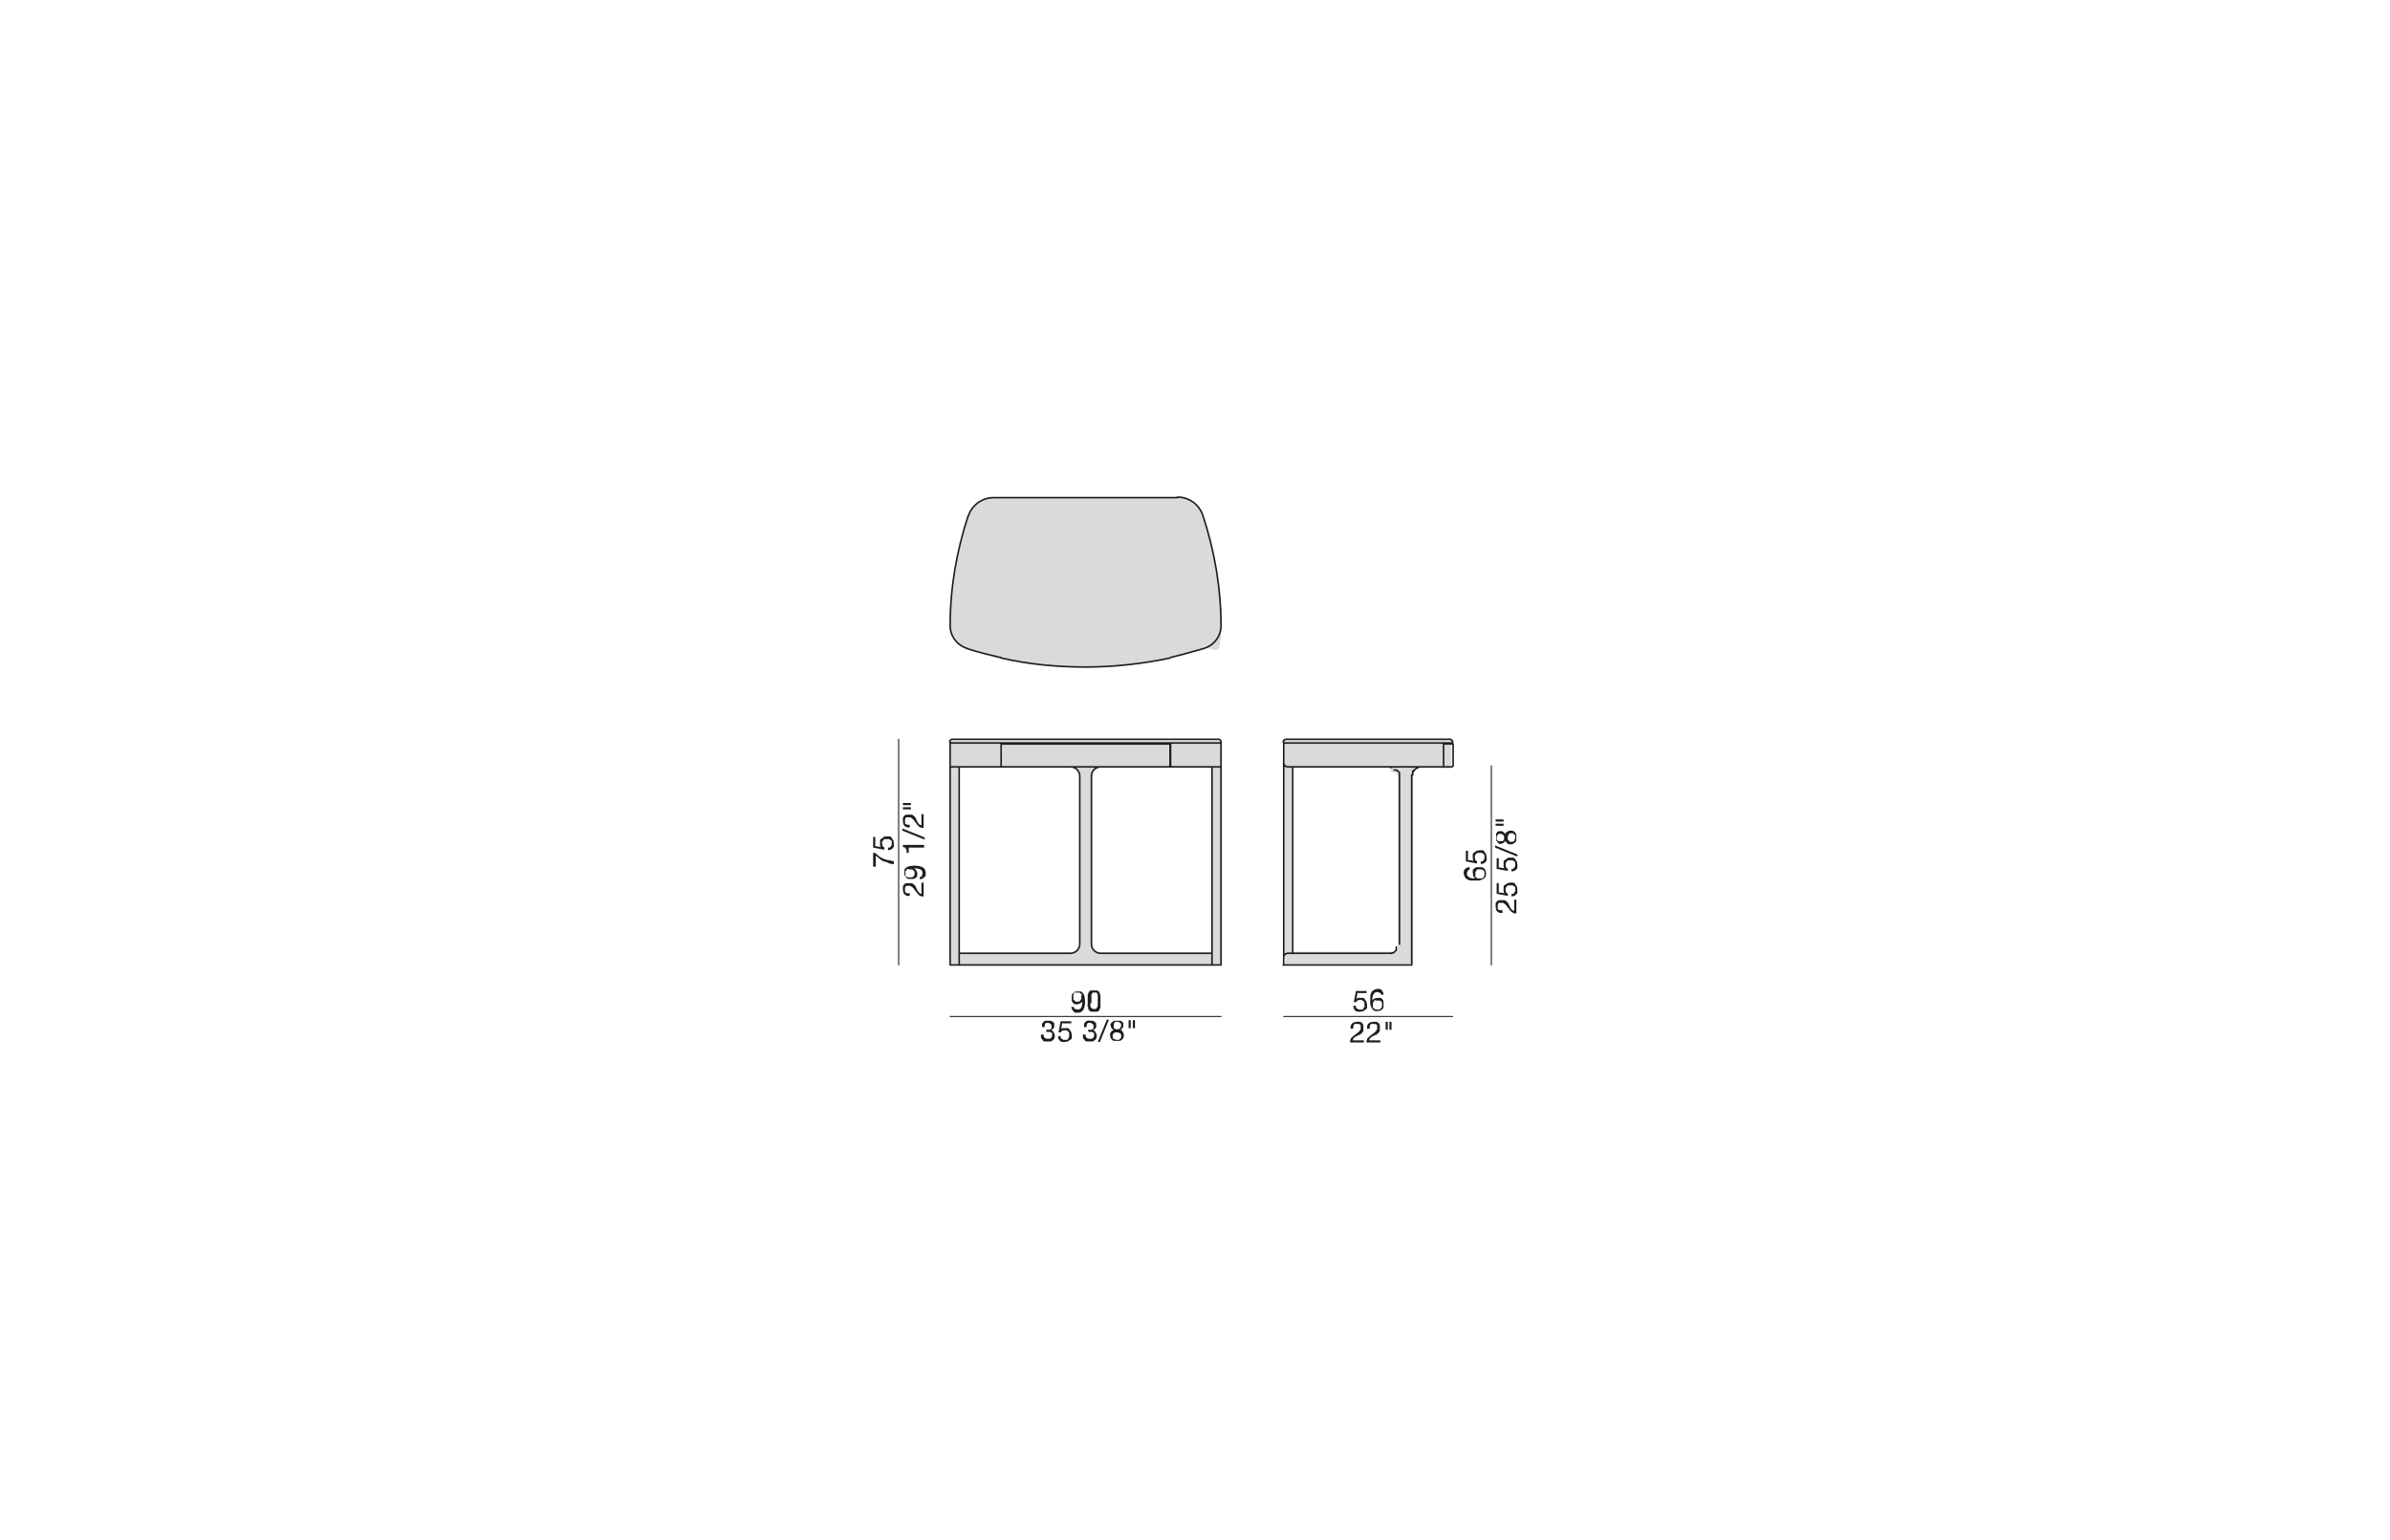 <?xml version="1.0" encoding="UTF-8"?>
<svg xmlns="http://www.w3.org/2000/svg" xmlns:xlink="http://www.w3.org/1999/xlink" id="Livello_1" data-name="Livello 1" version="1.1" viewBox="0 0 450 290">
  <defs>
    <style>
      .cls-1 {
        clip-path: url(#clippath-2);
      }

      .cls-2 {
        clip-path: url(#clippath-6);
      }

      .cls-3, .cls-4, .cls-5 {
        stroke-width: 0px;
      }

      .cls-3, .cls-6, .cls-7 {
        fill: none;
      }

      .cls-8 {
        clip-path: url(#clippath-7);
      }

      .cls-9 {
        clip-path: url(#clippath-1);
      }

      .cls-10 {
        clip-path: url(#clippath-4);
      }

      .cls-4 {
        fill: #1d1d1b;
      }

      .cls-6 {
        stroke-width: .2px;
      }

      .cls-6, .cls-7 {
        stroke: #1d1d1b;
        stroke-linecap: round;
        stroke-linejoin: round;
      }

      .cls-11 {
        clip-path: url(#clippath);
      }

      .cls-12 {
        clip-path: url(#clippath-3);
      }

      .cls-5 {
        fill: #dadada;
      }

      .cls-13 {
        clip-path: url(#clippath-5);
      }

      .cls-7 {
        stroke-width: .3px;
      }
    </style>
    <clipPath id="clippath">
      <rect class="cls-3" x="164.3" y="93.5" width="121.4" height="102.9"></rect>
    </clipPath>
    <clipPath id="clippath-1">
      <rect class="cls-3" x="164.3" y="93.5" width="121.4" height="102.9"></rect>
    </clipPath>
    <clipPath id="clippath-2">
      <rect class="cls-3" x="164.3" y="93.5" width="121.4" height="102.9"></rect>
    </clipPath>
    <clipPath id="clippath-3">
      <rect class="cls-3" x="164.3" y="93.5" width="121.4" height="102.9"></rect>
    </clipPath>
    <clipPath id="clippath-4">
      <rect class="cls-3" x="164.3" y="93.5" width="121.4" height="102.9"></rect>
    </clipPath>
    <clipPath id="clippath-5">
      <rect class="cls-3" x="164.3" y="93.5" width="121.4" height="102.9"></rect>
    </clipPath>
    <clipPath id="clippath-6">
      <rect class="cls-3" x="164.3" y="93.5" width="121.4" height="102.9"></rect>
    </clipPath>
    <clipPath id="clippath-7">
      <rect class="cls-3" x="164.3" y="93.5" width="121.4" height="102.9"></rect>
    </clipPath>
  </defs>
  <g class="cls-11">
    <path class="cls-5" d="M265.9,145.6c0,0,0,.2,0,.2,0,0,0-.2,0-.2"></path>
    <path class="cls-5" d="M261.8,144.4h5.3s0,0,0,0h0c-.4.1-.8.4-1,.8,0,0,0,0,0,0,0,0,0,.1,0,.2,0,0,0,.2,0,.2,0,0,0,0,0,0,0,0,0,.2,0,.3v35.6h-24.1v-1.4h0c0-.5.4-.9.8-.9h19.3c.1,0,.2,0,.3,0,0,0,.1,0,.2,0,0,0,0,0,0,0,0,0,0,0,0,0,.1,0,.2,0,.3-.2,0,0,0,0,0,0,0,0,0,0,0,0,0,0,0,0,.1-.1,0,0,.2-.2.2-.2,0,0,0,0,0,0,0,0,0,0,0,0,0,0,0-.1,0-.2,0,0,0,0,0-.1,0,0,0,0,0,0,0,0,0,0,0,0,0-.1,0-.2,0-.3v-31.6c0-.1,0-.2,0-.3,0,0,0,0,0-.2,0,0,0,0,0,0,0,0,0,0,0,0,0,0-.1-.2-.2-.3,0,0,0,0,0,0,0,0,0,0,0,0,0,0,0,0-.1-.1,0,0-.2-.2-.3-.2,0,0,0,0,0,0,0,0,0,0,0,0,0,0,0,0-.2,0,0,0,0,0-.2,0,0,0,0,0,0,0,0,0,0,0,0,0h0c-.1,0-.2,0-.3,0"></path>
    <path class="cls-5" d="M271.6,144.4s0,0,0,0,0,0,0,0c0,0,0,0,0,0,0,0,0,0,0,0,0,0,0,0,0,0h0v-4.1h1.7v4.1c0,.2-.1.3-.3.3h-1.7Z"></path>
    <path class="cls-5" d="M265.8,146.1c0,0,0-.2,0-.3,0,0,0,.2,0,.3"></path>
    <path class="cls-5" d="M265.9,145.6c0,0,0-.1,0-.2,0,0,0,.1,0,.2"></path>
    <path class="cls-5" d="M267.1,144.4h-24.6c-.5,0-.8-.4-.8-.8v-3.5c0,0,0-.1.1-.1h31.7v.2h-1.6v4.1h0c0,0,0,0,0,.1,0,0,0,0,0,0,0,0,0,0,0,0,0,0,0,0,0,0s0,0,0,0h-4.5Z"></path>
    <path class="cls-5" d="M241.7,177.8v-34.2c0,.5.4.8.8.8h.8v35h-.8c-.5,0-.8.4-.8.8v-2.5Z"></path>
    <path class="cls-5" d="M273.5,139.8s0,0,0,0h-31.8s0,0,0,0v-.2c0-.2.2-.5.4-.5h31c.2,0,.5.2.5.5v.2Z"></path>
  </g>
  <polygon class="cls-5" points="228.2 145.7 228.2 145.3 228.2 145 228.2 145 228.2 144.9 228.2 144.9 228.2 144.7 228.2 144.5 228.2 144.4 229.9 144.4 229.9 145.1 229.9 145.3 229.9 145.6 229.9 145.7 229.9 145.9 229.9 146.1 229.9 181.7 229.6 181.7 228.5 181.7 228.2 181.7 228.2 179.5 228.2 146.1 228.2 145.7"></polygon>
  <g class="cls-9">
    <path class="cls-5" d="M229.9,140v4.4h-9.5v-4.4h0c0-.1,6.3-.1,6.3-.1h3c0,0,.1,0,.1.1"></path>
    <path class="cls-5" d="M188.4,123.8c-2.1-.5-4.2-1-6.3-1.7-1.9-.6-3.2-2.3-3.2-4.3,0-7,1.2-14,3.4-20.7.7-2.1,2.7-3.5,4.8-3.5h34.6c2.2,0,4.1,1.4,4.8,3.5,2.2,6.6,3.4,13.6,3.4,20.7s-1.3,3.7-3.2,4.3c-2.1.7-4.2,1.2-6.3,1.7h-.2c-5.2,1.2-10.5,1.8-15.9,1.8s-10.7-.6-15.9-1.7h0s-.2,0-.2,0Z"></path>
  </g>
  <polygon class="cls-5" points="220.3 144.4 207.2 144.4 201.6 144.4 188.5 144.4 188.5 144.1 188.5 140.1 204.4 140.1 220.3 140.1 220.3 144.1 220.3 144.4"></polygon>
  <g class="cls-1">
    <path class="cls-5" d="M204.4,140.1h-15.9v4.4h-9.6v-4.4c0,0,0-.1.1-.1h41.4v4.5h-.2v-4.4h-15.9Z"></path>
    <path class="cls-5" d="M203.3,159.4v-13.3c0-.9-.8-1.7-1.7-1.7h5.7c-.9,0-1.7.8-1.7,1.7v13.3h0v18.3c0,.9.8,1.7,1.7,1.7h21v2.3h-47.6v-2.3h21c.9,0,1.7-.8,1.7-1.7v-18.3h0Z"></path>
  </g>
  <polygon class="cls-5" points="180.6 145.7 180.6 146.1 180.6 179.5 180.6 181.7 180.3 181.7 179.2 181.7 178.9 181.7 178.9 146.1 178.9 145.9 178.9 145.7 178.9 145.6 178.9 145.3 178.9 145.1 178.9 144.4 180.6 144.4 180.6 144.5 180.6 144.7 180.6 144.9 180.6 144.9 180.6 145 180.6 145 180.6 145.3 180.6 145.7"></polygon>
  <g class="cls-12">
    <path class="cls-5" d="M182.2,139.2h47.3c.2,0,.4.2.4.5v.2s0,0,0,0h-50.9s0,0,0,0v-.2c0-.2.2-.5.4-.5h2.9Z"></path>
    <path class="cls-7" d="M241.7,139.9h3.4M241.7,139.8s0,0,0,0M241.7,139.7v.2M242.1,139.2c-.2,0-.5.2-.5.5M245.3,139.2h-3.2M241.8,139.9c0,0-.1,0-.1.1M241.7,143.6v-3.5M245.4,144.4h-2.9M243.4,145.3v.8M241.7,146.1v-1.7M229.9,144.4h-51M205.5,177.8v-18.3h0v-3.1M205.5,177.8c0,.9.8,1.7,1.7,1.7M228.2,179.5h-21M201.6,179.5h-21M201.6,179.5c.9,0,1.7-.8,1.7-1.7M203.3,156.3v3.1h0v18.3M183.9,181.7h-3.3M187.1,181.7h-3.2M228.2,181.7h-41.1M273.3,144.4h-1.7M273.3,144.4c.2,0,.3-.1.3-.3M273.6,140.1v4.1M271.8,140.1h1.7M271.8,144.1v-4.1M271.6,144.4h0s0,0,0,0,0,0,0,0c0,0,0,0,0,0,0,0,0,0,0,0,0,0,0,0,0,0h0M271.5,144.4h0M265.8,181.7v-35.6M243.4,177.8v1.7M243.4,146.1v31.6M243.4,144.4v.9M241.7,143.6c0,.5.4.8.8.8M271.5,144.4h-26.1M262.1,144.5c-.1,0-.2,0-.3,0M263.5,146.1c0-.1,0-.2,0-.3,0,0,0,0,0-.2,0,0,0,0,0,0,0,0,0,0,0,0,0,0,0-.2-.2-.3,0,0,0,0,0,0,0,0,0,0,0,0,0,0,0,0-.1-.1,0,0-.2-.2-.3-.2,0,0,0,0,0,0,0,0,0,0,0,0,0,0,0,0-.2,0,0,0,0,0-.2,0,0,0,0,0,0,0,0,0,0,0,0,0h0M263.5,177.8v-31.6M262.1,179.4c0,0,.1,0,.2,0,0,0,0,0,0,0,0,0,0,0,0,0,0,0,.2,0,.3-.2,0,0,0,0,0,0,0,0,0,0,0,0,0,0,0,0,.1-.1,0,0,.2-.2.2-.2,0,0,0,0,0,0,0,0,0,0,0,0,0,0,0,0,0-.2,0,0,0,0,0-.1,0,0,0,0,0,0,0,0,0,0,0,0,0-.1,0-.2,0-.3M261.8,179.5c.1,0,.2,0,.3,0M245.4,179.5h16.4M242.5,179.5h2.9M242.5,179.5c-.5,0-.8.4-.8.8h0M241.7,181.7v-1.4M245.1,181.7h-3.5M265.5,181.7h-20.4M265.8,181.7h-.3M273.5,139.8v-.2M273.5,139.9s0,0,0,0M270.1,139.9h3.4M265.8,139.9h4.3M245.1,139.9h20.6M265.8,139.2h-20.5M269.7,139.2h-3.9M273.1,139.2h-3.4M273.5,139.7c0-.2-.2-.5-.5-.5M180.6,145h0v-.2h0v-.4h0M180.6,145v.3M180.6,145.7v-.4M180.6,146.1v-.4M180.6,181.7v-35.6M180.3,181.7h.3M179.2,181.7h1.1M178.9,181.7h.3M178.9,146.1v35.6M178.9,145.1v.5h0v.5M178.9,140v5.1M179,139.9h0c0,0-.1,0-.1.1M182.1,139.9h44.7M178.9,139.9h0M179,139.9h3M178.9,139.8s0,0,0,0M178.9,139.7v.2M179.3,139.2c-.2,0-.5.2-.5.5M182.2,139.2h-2.8M226.6,139.2h-44.4M229.5,139.2h-2.8M229.9,139.7c0-.2-.2-.5-.4-.5M229.9,139.8v-.2M229.9,139.9s0,0,0,0M226.7,139.9h3.1M203.3,146.1v10.2M203.3,146.1c0-.9-.8-1.7-1.7-1.7M207.2,144.4c-.9,0-1.7.8-1.7,1.7M205.5,156.3v-10.2M220.4,140h0M220.4,144.1v-4.1M220.4,144.4v-.3M188.5,144.1v.3M188.5,140.1v4.1M204.4,140.1h-15.9M220.3,140.1h-15.9M220.3,144.1v-4.1M220.3,144.4v-.3M228.2,145h0v-.2h0v-.4h0M228.2,145.3v-.3M228.2,145.7v-.4M228.2,145.7v.4M228.2,181.7v-35.6M228.5,181.7h-.3M229.6,181.7h-1.1M229.9,181.7h-.3M229.9,146.1v35.6M229.9,145.1v.5h0v.5M229.9,140v5.1M229.9,140c0,0,0-.1-.1-.1M266,145.2s0,0,0,0c0,0,0,.1,0,.2,0,0,0,.2,0,.2,0,0,0,0,0,0,0,0,0,.2,0,.3M266.1,145.1s0,0,0,.1M267.1,144.5h0c-.4.1-.8.4-1,.8M266,145.3c0,0,0,.1,0,.2,0,0,0,.2,0,.2M265.8,145.9c0,0,0,.2,0,.3M271.8,140.1h0M241.7,144.4v-.8M241.7,177.8v-31.6M241.7,180.3v-2.5M226.5,97.1c-.7-2.1-2.6-3.5-4.8-3.5M229.9,117.8c0-7-1.2-14-3.4-20.7M226.7,122.1c1.9-.6,3.2-2.3,3.2-4.3M178.9,117.8c0,2,1.3,3.7,3.2,4.3M182.3,97.1c-2.2,6.7-3.4,13.6-3.4,20.7M187.1,93.7c-2.2,0-4.1,1.4-4.8,3.5M221.7,93.7h-34.6M204.4,125.6c5.3,0,10.7-.6,15.9-1.7M188.5,123.9c5.2,1.2,10.5,1.7,15.9,1.7M188.5,123.8h0M220.4,123.8c2.1-.5,4.2-1.1,6.3-1.7M188.4,123.8h0M182,122.1c2.1.7,4.2,1.2,6.3,1.7"></path>
  </g>
  <path class="cls-6" d="M280.8,181.7v-37.5M241.7,191.4h31.8M178.9,191.4h51"></path>
  <g>
    <path class="cls-4" d="M202.4,189.9c.1.1.3.2.5.2.3,0,.5-.1.7-.4.1-.3.2-.6.2-1.2h0c0,.2-.2.3-.4.4-.2.1-.3.2-.5.2s-.4,0-.5,0c-.2,0-.3-.2-.4-.3-.1-.1-.2-.3-.2-.4,0-.2,0-.3,0-.5s0-.4,0-.5c0-.2.2-.3.3-.4.1-.1.3-.2.4-.3.2,0,.3,0,.5,0s.4,0,.5,0,.3.2.4.3.2.3.3.6c0,.2.1.6.1.9,0,.7-.1,1.2-.3,1.6-.2.4-.6.6-1.1.6s-.6,0-.8-.3c-.2-.2-.3-.4-.4-.8h.5c0,.2,0,.3.2.5ZM203.7,187.4c0-.1,0-.2-.2-.3s-.2-.2-.3-.2c-.1,0-.2,0-.4,0s-.3,0-.4,0c-.1,0-.2.1-.2.2s-.1.2-.1.3,0,.2,0,.4,0,.2,0,.3c0,.1,0,.2.2.3,0,0,.2.1.2.2s.2,0,.3,0,.2,0,.3,0c.1,0,.2-.1.3-.2,0,0,.1-.2.2-.3,0-.1,0-.2,0-.3s0-.2,0-.4Z"></path>
    <path class="cls-4" d="M204.8,188c0-.2,0-.3,0-.5,0-.2,0-.3.1-.4,0-.1.1-.3.2-.4,0-.1.2-.2.4-.2.1,0,.3,0,.5,0s.4,0,.5,0,.3.1.4.2c0,.1.2.2.2.4,0,.1.1.3.1.4,0,.2,0,.3,0,.5,0,.2,0,.3,0,.5s0,.3,0,.5c0,.2,0,.3,0,.5,0,.2,0,.3-.1.4,0,.1-.1.3-.2.4,0,.1-.2.2-.4.2s-.3,0-.5,0-.4,0-.5,0c-.1,0-.3-.1-.4-.2,0-.1-.2-.2-.2-.4,0-.1,0-.3-.1-.4s0-.3,0-.5c0-.2,0-.3,0-.5s0-.3,0-.5ZM205.3,188.9c0,.2,0,.4,0,.5,0,.2.1.3.2.4.1.1.3.2.5.2s.4,0,.5-.2.2-.3.2-.4c0-.2,0-.3,0-.5,0-.2,0-.4,0-.5s0-.2,0-.3,0-.2,0-.4c0-.1,0-.2,0-.3s0-.2-.1-.3c0,0-.1-.2-.2-.2s-.2,0-.3,0-.3,0-.3,0-.2.1-.2.2c0,0-.1.2-.1.3s0,.2,0,.3c0,.1,0,.2,0,.4s0,.2,0,.3c0,.2,0,.3,0,.5Z"></path>
  </g>
  <g class="cls-10">
    <g>
      <path class="cls-4" d="M197.1,193.9h.2c.1,0,.2,0,.3,0,0,0,.2,0,.2-.1,0,0,.1-.1.2-.2,0,0,0-.2,0-.3,0-.2,0-.4-.2-.5-.1-.1-.3-.2-.5-.2s-.2,0-.3,0c0,0-.2.1-.2.2,0,0-.1.2-.1.3s0,.2,0,.3h-.5c0-.2,0-.4,0-.5,0-.2.1-.3.2-.4.1-.1.2-.2.4-.3.2,0,.3,0,.5,0s.3,0,.5,0c.1,0,.3.1.4.2.1,0,.2.2.3.3,0,.1,0,.3,0,.5s0,.3-.2.5c-.1.1-.2.2-.4.3h0c.2,0,.4.2.5.4s.2.4.2.6,0,.4-.1.5c0,.2-.2.3-.3.4-.1.1-.3.2-.4.2-.2,0-.3,0-.5,0s-.4,0-.6,0c-.2,0-.3-.1-.4-.3-.1-.1-.2-.2-.3-.4,0-.2,0-.3,0-.6h.5c0,.3,0,.5.2.6.1.2.4.2.6.2s.2,0,.3,0c.1,0,.2,0,.3-.2,0,0,.1-.1.2-.2,0,0,0-.2,0-.3s0-.2,0-.3c0,0-.1-.2-.2-.2,0,0-.2-.1-.3-.1s-.2,0-.3,0-.2,0-.3,0v-.4s0,0,0,0Z"></path>
      <path class="cls-4" d="M200,192.6l-.2,1.2h0c0,0,.2-.2.3-.2.1,0,.3,0,.4,0s.3,0,.5,0c.2,0,.3.1.4.3s.2.3.3.4c0,.2.1.4.1.6s0,.3,0,.5c0,.2-.1.3-.3.4s-.3.2-.4.3c-.2,0-.4.1-.6.1s-.3,0-.5,0c-.2,0-.3-.1-.4-.2s-.2-.2-.3-.4c0-.1-.1-.3-.1-.5h.5c0,.1,0,.2,0,.3,0,0,.1.2.2.2,0,0,.2.1.3.2,0,0,.2,0,.3,0s.2,0,.3,0c.1,0,.2,0,.3-.2,0,0,.1-.2.2-.3,0-.1,0-.3,0-.4s0-.3,0-.4c0-.1-.1-.2-.2-.3,0,0-.2-.1-.3-.2-.1,0-.2,0-.4,0s-.3,0-.4.1c-.1,0-.2.2-.3.3h-.4s.4-2.1.4-2.1h2v.4h-1.6Z"></path>
      <path class="cls-4" d="M205,193.9h.2c.1,0,.2,0,.3,0,0,0,.2,0,.2-.1,0,0,.1-.1.2-.2,0,0,0-.2,0-.3,0-.2,0-.4-.2-.5-.1-.1-.3-.2-.5-.2s-.2,0-.3,0c0,0-.2.1-.2.2,0,0-.1.2-.1.3s0,.2,0,.3h-.5c0-.2,0-.4,0-.5,0-.2.1-.3.2-.4.1-.1.2-.2.4-.3s.3,0,.5,0,.3,0,.5,0c.1,0,.3.1.4.2s.2.2.3.3c0,.1,0,.3,0,.5s0,.3-.2.5c-.1.1-.2.2-.4.3h0c.2,0,.4.2.5.4s.2.4.2.6,0,.4-.1.5c0,.2-.2.3-.3.4-.1.1-.3.2-.4.2-.2,0-.3,0-.5,0s-.4,0-.6,0c-.2,0-.3-.1-.4-.3-.1-.1-.2-.2-.3-.4,0-.2,0-.3,0-.6h.5c0,.3,0,.5.2.6.1.2.4.2.6.2s.2,0,.3,0,.2,0,.3-.2c0,0,.1-.1.2-.2,0,0,0-.2,0-.3s0-.2,0-.3c0,0-.1-.2-.2-.2,0,0-.2-.1-.3-.1-.1,0-.2,0-.3,0s-.2,0-.3,0v-.4s0,0,0,0Z"></path>
      <path class="cls-4" d="M208.8,192l-1.7,4.2h-.4l1.7-4.2h.4Z"></path>
      <path class="cls-4" d="M209.2,192.7c0-.1.2-.2.3-.3.1,0,.2-.2.4-.2.1,0,.3,0,.4,0,.2,0,.4,0,.6,0,.2,0,.3.1.4.2s.2.2.2.3c0,.1,0,.2,0,.4s0,.3-.2.5c0,.1-.2.3-.4.3.2,0,.4.2.5.4.1.2.2.4.2.6s0,.4-.1.5c0,.2-.2.3-.3.4-.1.1-.3.2-.4.2-.2,0-.3,0-.5,0s-.4,0-.5,0c-.2,0-.3-.1-.4-.2-.1-.1-.2-.2-.3-.4,0-.2-.1-.3-.1-.5s0-.4.2-.6.3-.3.5-.4c-.2,0-.3-.2-.4-.3-.1-.2-.2-.3-.2-.5s0-.3,0-.4ZM209.7,195.6c.2.1.4.2.6.2s.2,0,.3,0c.1,0,.2,0,.3-.2,0,0,.1-.2.2-.2,0,0,0-.2,0-.3s0-.2,0-.3c0,0-.1-.2-.2-.2,0,0-.2-.1-.3-.2-.1,0-.2,0-.3,0s-.2,0-.3,0c-.1,0-.2,0-.3.2,0,0-.1.1-.2.2,0,0,0,.2,0,.3,0,.2,0,.4.2.6ZM209.7,193.5c0,0,0,.1.2.2,0,0,.1,0,.2.1s.2,0,.3,0c.2,0,.4,0,.5-.2s.2-.3.2-.5,0-.4-.2-.5c-.1-.1-.3-.2-.5-.2s-.2,0-.3,0-.2,0-.2.1-.1.1-.2.2c0,0,0,.2,0,.3s0,.2,0,.3Z"></path>
      <path class="cls-4" d="M212.9,192.1v1.5h-.4v-1.5h.4ZM213.7,192.1v1.5h-.4v-1.5h.4Z"></path>
    </g>
  </g>
  <g>
    <path class="cls-4" d="M255.6,186.9l-.2,1.2h0c0,0,.2-.2.3-.2.1,0,.3,0,.4,0s.3,0,.5,0c.2,0,.3.1.4.3s.2.3.3.4c0,.2.1.4.1.6s0,.3,0,.5c0,.2-.1.3-.3.4s-.3.2-.4.3c-.2,0-.4.1-.6.1s-.3,0-.5,0c-.2,0-.3-.1-.4-.2s-.2-.2-.3-.4c0-.1-.1-.3-.1-.5h.5c0,.1,0,.2,0,.3,0,0,.1.2.2.2,0,0,.2.1.3.2.1,0,.2,0,.3,0s.2,0,.3,0c.1,0,.2,0,.3-.2,0,0,.1-.2.2-.3s0-.3,0-.4,0-.3,0-.4c0-.1-.1-.2-.2-.3,0,0-.2-.1-.3-.2s-.2,0-.4,0-.3,0-.4.1c-.1,0-.2.2-.3.3h-.4s.4-2.1.4-2.1h2v.4h-1.6Z"></path>
    <path class="cls-4" d="M259.8,187c-.1-.1-.3-.2-.5-.2s-.4,0-.5.2c-.1.1-.2.2-.3.4,0,.2-.1.3-.1.5s0,.3,0,.5h0c.1-.2.3-.3.4-.4.2,0,.4-.1.6-.1s.4,0,.5,0c.2,0,.3.2.4.3.1.1.2.3.2.4,0,.2,0,.3,0,.5s0,.3,0,.5c0,.2-.1.3-.2.4-.1.1-.2.2-.4.3-.2,0-.4.1-.6.1s-.5,0-.7-.2-.3-.3-.4-.5c0-.2-.2-.4-.2-.6,0-.2,0-.4,0-.7s0-.5,0-.8c0-.3.1-.5.2-.7s.3-.4.5-.5c.2-.1.4-.2.7-.2s.6,0,.8.3.3.4.3.8h-.5c0-.2,0-.3-.2-.4ZM259,188.3c-.1,0-.2.1-.3.2,0,0-.1.2-.2.3,0,.1,0,.2,0,.4s0,.2,0,.4c0,.1,0,.2.2.3,0,0,.2.1.3.2.1,0,.2,0,.4,0s.2,0,.3,0c0,0,.2-.1.3-.2,0,0,.1-.2.2-.3,0-.1,0-.2,0-.3s0-.2,0-.4,0-.2-.1-.3c0,0-.2-.1-.3-.2-.1,0-.2,0-.4,0s-.3,0-.4,0Z"></path>
  </g>
  <g class="cls-13">
    <g>
      <path class="cls-4" d="M254.3,193.3c0-.2.1-.3.2-.5.1-.1.2-.2.4-.3.2,0,.4-.1.6-.1s.3,0,.5,0c.2,0,.3.1.4.2.1,0,.2.2.3.4,0,.1,0,.3,0,.5s0,.3,0,.5-.1.3-.2.4c0,.1-.2.2-.3.3s-.2.2-.4.2c-.1,0-.2.2-.4.2-.1,0-.2.2-.3.2-.1,0-.2.2-.3.3,0,0-.1.2-.1.3h2.1v.4h-2.6c0-.2,0-.4.1-.6,0-.2.2-.3.3-.4.1-.1.2-.2.3-.3.1,0,.3-.2.4-.3.2-.1.3-.2.4-.3.1,0,.2-.2.3-.3s.1-.2.2-.3c0-.1,0-.2,0-.4s0-.2,0-.3c0,0,0-.2-.2-.2,0,0-.2-.1-.2-.1,0,0-.2,0-.3,0s-.3,0-.4,0c0,0-.2.1-.2.2,0,0-.1.2-.1.3,0,.1,0,.2,0,.4h-.5c0-.2,0-.4,0-.6Z"></path>
      <path class="cls-4" d="M257.4,193.3c0-.2.1-.3.2-.5.1-.1.2-.2.4-.3.2,0,.4-.1.6-.1s.3,0,.5,0c.2,0,.3.1.4.2.1,0,.2.2.3.4,0,.1,0,.3,0,.5s0,.3,0,.5-.1.3-.2.4c0,.1-.2.2-.3.3s-.2.2-.4.2c-.1,0-.2.2-.4.2-.1,0-.2.2-.3.2-.1,0-.2.2-.3.3,0,0-.1.2-.1.3h2.1v.4h-2.6c0-.2,0-.4.1-.6,0-.2.2-.3.3-.4.1-.1.2-.2.3-.3.1,0,.3-.2.4-.3.2-.1.3-.2.4-.3.1,0,.2-.2.3-.3s.1-.2.2-.3c0-.1,0-.2,0-.4s0-.2,0-.3c0,0,0-.2-.2-.2,0,0-.2-.1-.2-.1,0,0-.2,0-.3,0s-.3,0-.4,0c0,0-.2.1-.2.2,0,0-.1.2-.1.3,0,.1,0,.2,0,.4h-.5c0-.2,0-.4,0-.6Z"></path>
      <path class="cls-4" d="M261.3,192.4v1.5h-.4v-1.5h.4ZM262,192.4v1.5h-.4v-1.5h.4Z"></path>
    </g>
  </g>
  <g>
    <path class="cls-4" d="M276.4,164c-.1.1-.2.3-.2.5s0,.4.2.5c.1.1.2.2.4.3.2,0,.3.1.5.1.2,0,.3,0,.5,0h0c-.2-.1-.3-.3-.4-.4,0-.2-.1-.4-.1-.6s0-.4,0-.5c0-.2.2-.3.3-.4s.3-.2.4-.2c.2,0,.3,0,.5,0s.3,0,.5,0c.2,0,.3.1.4.2.1.1.2.2.3.4,0,.2.1.4.1.6s0,.5-.2.7c-.1.2-.3.3-.5.4-.2,0-.4.2-.6.2-.2,0-.4,0-.7,0s-.5,0-.8,0-.5-.1-.7-.2-.4-.3-.5-.5c-.1-.2-.2-.4-.2-.7s0-.6.3-.8c.2-.2.4-.3.8-.3v.5c-.2,0-.3,0-.4.2ZM277.7,164.9c0,.1.1.2.2.3,0,0,.2.1.3.2s.2,0,.4,0,.2,0,.4,0,.2,0,.3-.2c0,0,.1-.2.2-.3,0-.1,0-.2,0-.4s0-.2,0-.3c0-.1-.1-.2-.2-.3,0,0-.2-.1-.3-.2-.1,0-.2,0-.3,0s-.2,0-.4,0-.2,0-.3.2-.1.2-.2.3c0,.1,0,.2,0,.4s0,.3,0,.4Z"></path>
    <path class="cls-4" d="M276.3,161.9l1.2.2h0c0,0-.2-.2-.2-.3,0-.1,0-.3,0-.4s0-.3,0-.5.1-.3.3-.4.3-.2.4-.3c.2,0,.4-.1.6-.1s.3,0,.5,0c.2,0,.3.1.4.3s.2.3.3.4c0,.2.1.4.1.6s0,.3,0,.5c0,.2-.1.3-.2.4s-.2.2-.4.3c-.1,0-.3.1-.5.1v-.5c.1,0,.2,0,.3,0s.2-.1.2-.2c0,0,.1-.2.2-.3s0-.2,0-.3,0-.2,0-.3c0-.1,0-.2-.2-.3,0,0-.2-.1-.3-.2s-.3,0-.4,0-.3,0-.4,0c-.1,0-.2.1-.3.2,0,0-.1.2-.2.3,0,.1,0,.2,0,.4s0,.3.1.4c0,.1.2.2.3.3v.4s-2.1-.4-2.1-.4v-2h.4v1.6Z"></path>
  </g>
  <g class="cls-2">
    <g>
      <path class="cls-4" d="M282.5,171.9c-.2,0-.3-.1-.5-.2s-.2-.2-.3-.4c0-.2-.1-.4-.1-.6s0-.3,0-.5c0-.2.1-.3.2-.4,0-.1.2-.2.4-.3.1,0,.3,0,.5,0s.3,0,.5,0,.3.1.4.2c.1,0,.2.2.3.3s.2.2.2.4c0,.1.2.2.2.4,0,.1.2.2.2.3s.2.2.3.3.2.1.3.1v-2.1h.4v2.6c-.2,0-.4,0-.6-.1s-.3-.2-.4-.3c-.1-.1-.2-.2-.3-.3,0-.1-.2-.3-.3-.4-.1-.2-.2-.3-.3-.4,0-.1-.2-.2-.3-.3s-.2-.1-.3-.2c-.1,0-.2,0-.4,0s-.2,0-.3,0c0,0-.2,0-.2.2,0,0-.1.2-.1.2,0,0,0,.2,0,.3s0,.3,0,.4c0,.1.1.2.2.2,0,0,.2.1.3.1.1,0,.2,0,.4,0v.5c-.2,0-.4,0-.6,0Z"></path>
      <path class="cls-4" d="M282.1,168l1.2.2h0c0,0-.2-.2-.2-.3,0-.1,0-.3,0-.4s0-.3,0-.5.1-.3.3-.4.3-.2.4-.3c.2,0,.4-.1.6-.1s.3,0,.5,0c.2,0,.3.1.4.3s.2.3.3.4c0,.2.1.4.1.6s0,.3,0,.5c0,.2-.1.3-.2.4s-.2.2-.4.3c-.1,0-.3.1-.5.1v-.5c.1,0,.2,0,.3,0s.2-.1.2-.2c0,0,.1-.2.2-.3s0-.2,0-.3,0-.2,0-.3c0-.1,0-.2-.2-.3,0,0-.2-.1-.3-.2-.1,0-.3,0-.4,0s-.3,0-.4,0c-.1,0-.2.1-.3.2,0,0-.1.2-.2.3s0,.2,0,.4,0,.3.1.4c0,.1.2.2.3.3v.4s-2.1-.4-2.1-.4v-2h.4v1.6Z"></path>
      <path class="cls-4" d="M282.1,163.3l1.2.2h0c0,0-.2-.2-.2-.3,0-.1,0-.3,0-.4s0-.3,0-.5c0-.2.1-.3.3-.4s.3-.2.4-.3.4-.1.6-.1.3,0,.5,0c.2,0,.3.1.4.3s.2.3.3.4c0,.2.1.4.1.6s0,.3,0,.5c0,.2-.1.3-.2.4s-.2.2-.4.3c-.1,0-.3.1-.5.1v-.5c.1,0,.2,0,.3,0,0,0,.2-.1.2-.2,0,0,.1-.2.2-.3,0,0,0-.2,0-.3s0-.2,0-.3c0-.1,0-.2-.2-.3,0,0-.2-.1-.3-.2s-.3,0-.4,0-.3,0-.4,0c-.1,0-.2.1-.3.2,0,0-.1.2-.2.3,0,.1,0,.2,0,.4s0,.3.1.4c0,.1.2.2.3.3v.4s-2.1-.4-2.1-.4v-2h.4v1.6Z"></path>
      <path class="cls-4" d="M281.5,159.2l4.2,1.7v.4l-4.2-1.7v-.4Z"></path>
      <path class="cls-4" d="M282.2,158.8c-.1,0-.2-.2-.3-.3s-.2-.2-.2-.4c0-.1,0-.3,0-.4s0-.4,0-.6.1-.3.2-.4c0,0,.2-.2.3-.2s.2,0,.4,0,.3,0,.5.2c.1.1.3.2.3.4,0-.2.2-.4.4-.5.2-.1.4-.2.6-.2s.4,0,.5.1c.2,0,.3.2.4.3.1.1.2.3.2.4,0,.2,0,.3,0,.5s0,.4,0,.5c0,.2-.1.3-.2.4-.1.1-.2.2-.4.3-.2,0-.3.1-.5.1s-.4,0-.6-.2-.3-.3-.4-.5c0,.2-.2.3-.3.4-.2.1-.3.2-.5.2s-.3,0-.4,0ZM282.9,158.4c0,0,.1,0,.2-.2,0,0,0-.1.1-.2,0,0,0-.2,0-.3,0-.2,0-.4-.2-.5-.1-.1-.3-.2-.5-.2s-.4,0-.5.2c-.1.1-.2.3-.2.5s0,.2,0,.3c0,0,0,.2.1.2s.1.1.2.2c0,0,.2,0,.3,0s.2,0,.3,0ZM285.1,158.3c.1-.2.2-.4.2-.6s0-.2,0-.3c0,0,0-.2-.2-.3,0,0-.2-.1-.2-.2,0,0-.2,0-.3,0s-.2,0-.3,0c0,0-.2.1-.2.2,0,0-.1.2-.2.3,0,0,0,.2,0,.3s0,.2,0,.3c0,.1,0,.2.2.3,0,0,.1.1.2.2s.2,0,.3,0c.2,0,.4,0,.6-.2Z"></path>
      <path class="cls-4" d="M281.6,154.3h1.5v.4h-1.5v-.4ZM281.6,155.1h1.5v.4h-1.5v-.4Z"></path>
    </g>
  </g>
  <line class="cls-6" x1="169.2" y1="181.7" x2="169.2" y2="139.2"></line>
  <g class="cls-8">
    <g>
      <path class="cls-4" d="M165.4,161.2c.3.2.6.3.9.5.3.1.6.2,1,.3.3,0,.7.1,1,.2v.5c-.3,0-.7,0-1-.2s-.6-.2-.9-.3c-.3-.1-.6-.3-.8-.5s-.5-.4-.7-.6v2.1h-.5v-2.6h.4c.2.2.4.4.7.6Z"></path>
      <path class="cls-4" d="M164.7,159.3l1.2.2h0c0,0-.2-.2-.2-.3,0-.1,0-.3,0-.4s0-.3,0-.5c0-.2.1-.3.3-.4s.3-.2.4-.3.4-.1.6-.1.3,0,.5,0c.2,0,.3.1.4.3s.2.3.3.4c0,.2.1.4.1.6s0,.3,0,.5c0,.2-.1.3-.2.4s-.2.2-.4.3c-.1,0-.3.1-.5.1v-.5c.1,0,.2,0,.3,0,0,0,.2-.1.2-.2,0,0,.1-.2.2-.3,0-.1,0-.2,0-.3s0-.2,0-.3c0-.1,0-.2-.2-.3,0,0-.2-.1-.3-.2-.1,0-.3,0-.4,0s-.3,0-.4,0c-.1,0-.2.1-.3.2,0,0-.1.2-.2.3s0,.2,0,.4,0,.3.1.4c0,.1.2.2.3.3v.4s-2.1-.4-2.1-.4v-2h.4v1.6Z"></path>
    </g>
  </g>
  <g>
    <path class="cls-4" d="M170.9,168.7c-.2,0-.3-.1-.5-.2-.1-.1-.2-.2-.3-.4,0-.2-.1-.4-.1-.6s0-.3,0-.5c0-.2.1-.3.2-.4,0-.1.2-.2.4-.3.1,0,.3,0,.5,0s.3,0,.5,0,.3.1.4.2c.1,0,.2.2.3.3s.2.2.2.4c0,.1.2.2.2.4,0,.1.2.2.2.3s.2.2.3.3.2.1.3.1v-2.1h.4v2.6c-.2,0-.4,0-.6-.1-.2,0-.3-.2-.4-.3-.1-.1-.2-.2-.3-.3,0-.1-.2-.3-.3-.4-.1-.2-.2-.3-.3-.4,0-.1-.2-.2-.3-.3,0,0-.2-.1-.3-.2-.1,0-.2,0-.4,0s-.2,0-.3,0c0,0-.2,0-.2.2,0,0-.1.2-.1.2,0,0,0,.2,0,.3s0,.3,0,.4c0,0,.1.2.2.2,0,0,.2.1.3.1.1,0,.2,0,.4,0v.5c-.2,0-.4,0-.6,0Z"></path>
    <path class="cls-4" d="M173.5,164.9c.1-.1.2-.3.2-.5,0-.3-.1-.5-.4-.7-.3-.1-.6-.2-1.2-.2h0c.2.1.3.2.4.4.1.2.2.3.2.5s0,.4,0,.5c0,.2-.2.3-.3.4s-.3.2-.4.2c-.2,0-.3,0-.5,0s-.4,0-.5,0c-.2,0-.3-.2-.4-.3-.1-.1-.2-.3-.3-.4,0-.2,0-.3,0-.5s0-.4,0-.5c0-.2.2-.3.3-.4s.3-.2.6-.3c.2,0,.6-.1.9-.1.7,0,1.2.1,1.6.3s.6.6.6,1.1,0,.6-.3.8c-.2.2-.4.3-.8.4v-.5c.2,0,.3,0,.5-.2ZM171,163.6c-.1,0-.2,0-.3.2s-.2.2-.2.3c0,.1,0,.2,0,.4s0,.3,0,.4c0,.1.1.2.2.2s.2.1.3.1c.1,0,.2,0,.4,0s.2,0,.3,0c.1,0,.2,0,.3-.2,0,0,.1-.2.2-.2,0,0,0-.2,0-.3s0-.2,0-.3-.1-.2-.2-.3c0,0-.2-.1-.3-.2-.1,0-.2,0-.3,0s-.2,0-.4,0Z"></path>
    <path class="cls-4" d="M174,159.6h-2.9v1h-.4c0-.1,0-.3,0-.4s0-.2-.1-.3-.1-.2-.2-.3c0,0-.2-.1-.4-.1v-.4h4v.5Z"></path>
    <path class="cls-4" d="M169.9,156l4.2,1.7v.4l-4.2-1.7v-.4Z"></path>
    <path class="cls-4" d="M170.9,155.8c-.2,0-.3-.1-.5-.2-.1-.1-.2-.2-.3-.4,0-.2-.1-.4-.1-.6s0-.3,0-.5c0-.2.1-.3.2-.4,0-.1.2-.2.4-.3.1,0,.3,0,.5,0s.3,0,.5,0,.3.1.4.2c.1,0,.2.2.3.3s.2.2.2.4c0,.1.2.2.2.4,0,.1.2.2.2.3,0,.1.2.2.3.3,0,0,.2.1.3.1v-2.1h.4v2.6c-.2,0-.4,0-.6-.1-.2,0-.3-.2-.4-.3s-.2-.2-.3-.3c0-.1-.2-.3-.3-.4-.1-.2-.2-.3-.3-.4,0-.1-.2-.2-.3-.3,0,0-.2-.2-.3-.2s-.2,0-.4,0-.2,0-.3,0-.2,0-.2.2c0,0-.1.2-.1.2,0,0,0,.2,0,.3s0,.3,0,.4.1.2.2.2c0,0,.2.1.3.1.1,0,.2,0,.4,0v.5c-.2,0-.4,0-.6,0Z"></path>
    <path class="cls-4" d="M170,151.2h1.5v.4h-1.5v-.4ZM170,152h1.5v.4h-1.5v-.4Z"></path>
  </g>
</svg>
